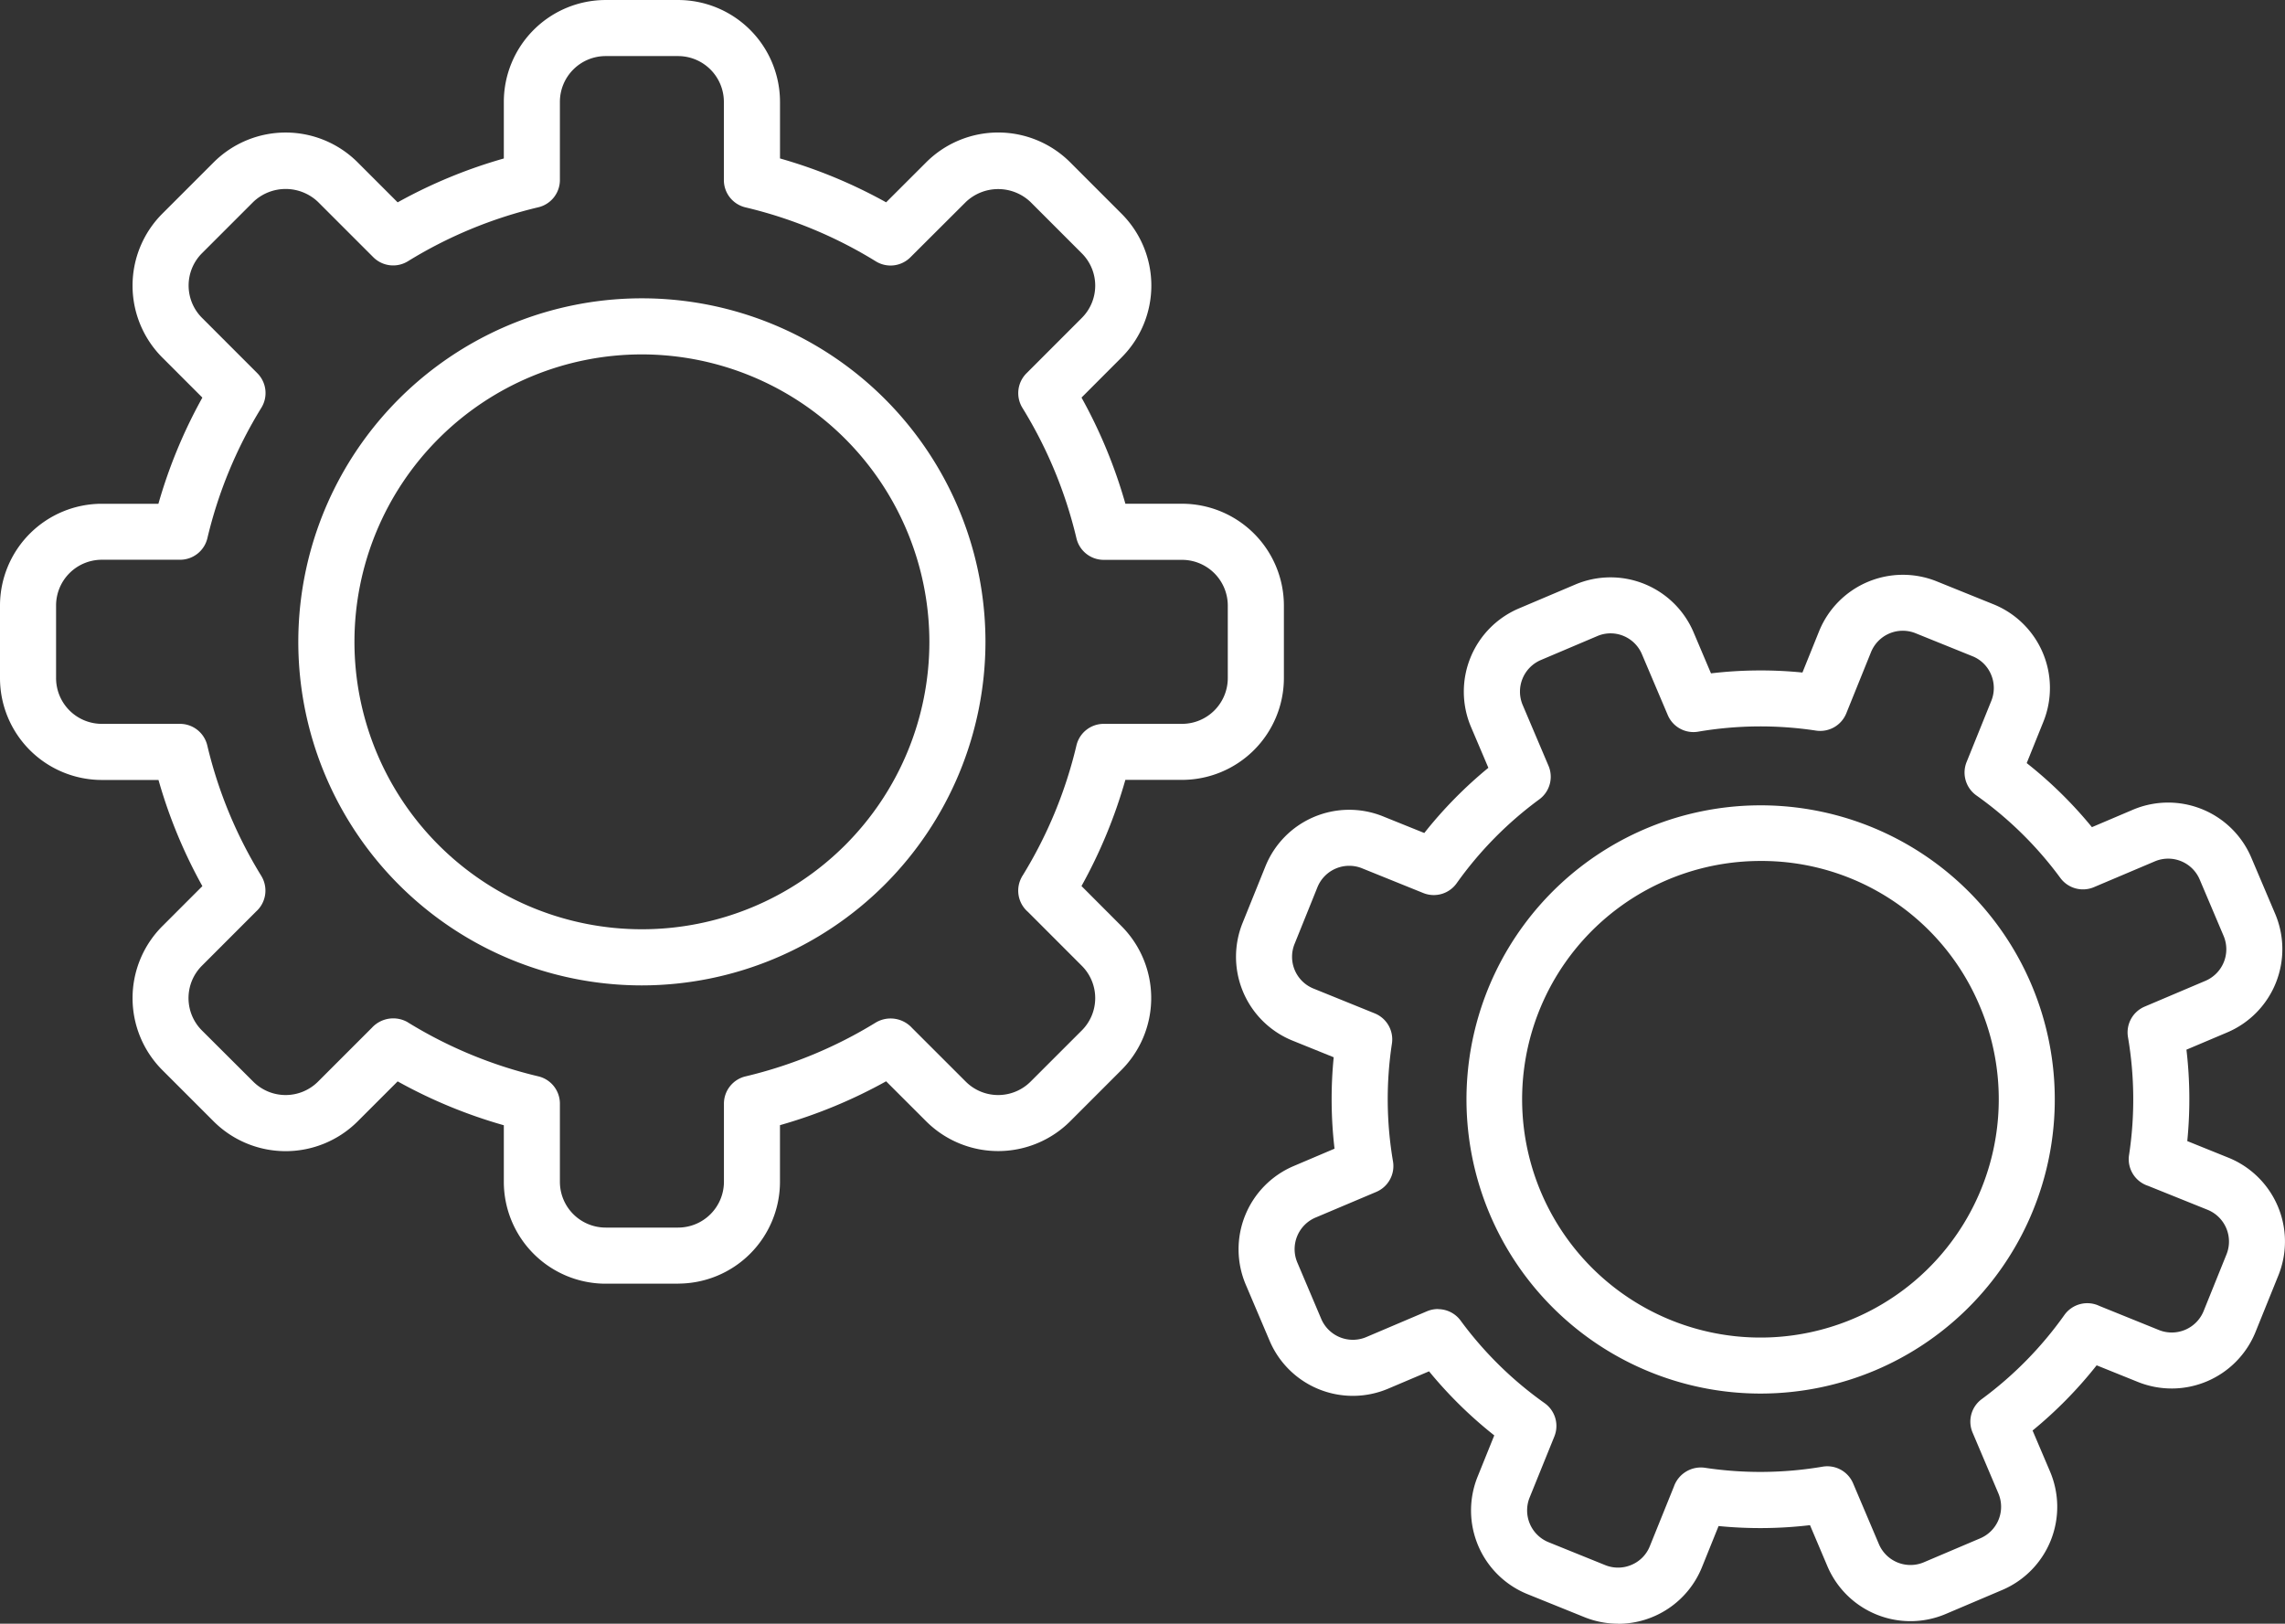 <svg xmlns="http://www.w3.org/2000/svg" xmlns:xlink="http://www.w3.org/1999/xlink" width="151.029" height="107.332" viewBox="0 0 151.029 107.332">
  <rect x="0" y="0" width="151.029" height="107.332" fill="#333333" stroke="none"/>
  <g id="Group_5493" data-name="Group 5493" transform="translate(0 0)">
    <g id="Group_5492" data-name="Group 5492" transform="translate(0 0)">
      <path id="Path_8387" data-name="Path 8387" d="M29.563,52.271A22.709,22.709,0,1,1,52.27,29.564,22.736,22.736,0,0,1,29.563,52.271m0-41.711a19,19,0,1,0,19,19,19.026,19.026,0,0,0-19-19" transform="translate(12.865 12.867)" fill="#fff"/>
      <path id="Path_8388" data-name="Path 8388" d="M44.822,84.855H40.031a6.736,6.736,0,0,1-6.73-6.73V74.382a32.963,32.963,0,0,1-7.018-2.9l-2.644,2.644a6.738,6.738,0,0,1-9.518,0l-3.389-3.389a6.733,6.733,0,0,1,0-9.518l2.644-2.644a32.963,32.963,0,0,1-2.9-7.018H6.73A6.736,6.736,0,0,1,0,44.824V40.031A6.736,6.736,0,0,1,6.73,33.3h3.74a33.122,33.122,0,0,1,2.906-7.018l-2.644-2.644a6.731,6.731,0,0,1,0-9.518l3.389-3.389a6.731,6.731,0,0,1,9.518,0l2.644,2.644a32.963,32.963,0,0,1,7.018-2.9V6.73A6.738,6.738,0,0,1,40.031,0h4.791a6.739,6.739,0,0,1,6.733,6.73v3.743a33,33,0,0,1,7.015,2.9l2.647-2.644a6.731,6.731,0,0,1,9.518,0l3.387,3.389a6.717,6.717,0,0,1,0,9.518l-2.638,2.644a33.077,33.077,0,0,1,2.9,7.018h3.743a6.737,6.737,0,0,1,6.733,6.73v4.793a6.737,6.737,0,0,1-6.733,6.73H74.382a32.954,32.954,0,0,1-2.9,7.018l2.638,2.644a6.733,6.733,0,0,1,0,9.518l-3.387,3.389a6.738,6.738,0,0,1-9.518,0l-2.647-2.644a32.94,32.94,0,0,1-7.015,2.9v3.743a6.737,6.737,0,0,1-6.733,6.73M26.954,67.578a29.336,29.336,0,0,0,8.629,3.571,1.853,1.853,0,0,1,1.424,1.8v5.173a3.027,3.027,0,0,0,3.024,3.024h4.791a3.03,3.03,0,0,0,3.027-3.024V72.952a1.853,1.853,0,0,1,1.424-1.8,29.388,29.388,0,0,0,8.606-3.556,1.918,1.918,0,0,1,2.4.351L63.834,71.5a3.032,3.032,0,0,0,4.281,0L71.5,68.116a3.018,3.018,0,0,0,0-4.278L67.94,60.275a1.85,1.85,0,0,1-.434-2.247,1.378,1.378,0,0,1,.095-.167,29.222,29.222,0,0,0,3.548-8.589,1.852,1.852,0,0,1,1.8-1.424h5.176a3.028,3.028,0,0,0,3.027-3.024V40.031a3.028,3.028,0,0,0-3.027-3.024H72.949a1.852,1.852,0,0,1-1.8-1.424,29.289,29.289,0,0,0-3.571-8.623,1.854,1.854,0,0,1,.268-2.285L71.5,21.018a3.015,3.015,0,0,0,0-4.276l-3.387-3.389a3.1,3.1,0,0,0-4.276,0l-3.663,3.654a1.854,1.854,0,0,1-2.282.27,29.257,29.257,0,0,0-8.623-3.571,1.853,1.853,0,0,1-1.424-1.8V6.73a3.03,3.03,0,0,0-3.027-3.024H40.031A3.027,3.027,0,0,0,37.007,6.73V11.9a1.853,1.853,0,0,1-1.424,1.8,29.306,29.306,0,0,0-8.626,3.571,1.857,1.857,0,0,1-2.282-.268l-3.657-3.657a3.1,3.1,0,0,0-4.276,0l-3.389,3.389a3.022,3.022,0,0,0,0,4.276l3.654,3.657a1.854,1.854,0,0,1,.268,2.285,29.328,29.328,0,0,0-3.568,8.623,1.856,1.856,0,0,1-1.8,1.424H6.73a3.026,3.026,0,0,0-3.024,3.024v4.793A3.026,3.026,0,0,0,6.73,47.848H11.9a1.856,1.856,0,0,1,1.8,1.424,29.3,29.3,0,0,0,3.548,8.589c.035.058.069.118.1.178a1.859,1.859,0,0,1-.42,2.213l-3.582,3.585a3.025,3.025,0,0,0,0,4.278L16.74,71.5a3.029,3.029,0,0,0,4.278,0l3.565-3.565a1.916,1.916,0,0,1,2.371-.36" transform="translate(0 0.001)" fill="#fff"/>
      <path id="Path_8389" data-name="Path 8389" d="M53.172,57.406a19.442,19.442,0,1,1,7.579-1.545,19.488,19.488,0,0,1-7.579,1.545M53.123,22.2a15.752,15.752,0,1,0,14.521,9.6,15.635,15.635,0,0,0-14.521-9.6" transform="translate(63.215 34.713)" fill="#fff"/>
      <path id="Path_8390" data-name="Path 8390" d="M53.653,82.546a5.982,5.982,0,0,1-2.236-.437l-3.752-1.516a5.967,5.967,0,0,1-3.3-7.771l1.1-2.725a28.167,28.167,0,0,1-4.31-4.235l-2.707,1.148a5.976,5.976,0,0,1-7.829-3.162l-1.582-3.723A5.978,5.978,0,0,1,32.2,52.295l2.707-1.151a28.093,28.093,0,0,1-.055-6.042L32.128,44a5.979,5.979,0,0,1-3.3-7.774l1.513-3.749a5.97,5.97,0,0,1,7.771-3.3l2.728,1.1a28.294,28.294,0,0,1,4.235-4.31l-1.148-2.7a5.977,5.977,0,0,1,3.159-7.832l3.726-1.58a5.964,5.964,0,0,1,7.829,3.162l1.148,2.707a27.938,27.938,0,0,1,6.045-.055l1.1-2.728a5.977,5.977,0,0,1,7.771-3.3l3.752,1.516a5.967,5.967,0,0,1,3.3,7.771l-1.1,2.728a27.9,27.9,0,0,1,4.31,4.235l2.707-1.151A5.971,5.971,0,0,1,95.5,31.9l1.582,3.726a5.979,5.979,0,0,1-3.162,7.829L91.215,44.6a28.093,28.093,0,0,1,.055,6.042l2.725,1.1a5.979,5.979,0,0,1,3.3,7.771l-1.516,3.752a5.978,5.978,0,0,1-7.771,3.3l-2.728-1.1a28.164,28.164,0,0,1-4.235,4.31L82.2,72.487a5.971,5.971,0,0,1-3.162,7.829L75.31,81.9a5.964,5.964,0,0,1-7.829-3.162l-1.148-2.707a28.1,28.1,0,0,1-6.042.058l-1.1,2.725a5.981,5.981,0,0,1-5.536,3.738m-11.909-20.8a1.851,1.851,0,0,1,1.493.754,24.406,24.406,0,0,0,5.556,5.461,1.849,1.849,0,0,1,.642,2.2L47.8,74.208a2.269,2.269,0,0,0,1.252,2.949L52.8,78.673a2.259,2.259,0,0,0,1.732-.017,2.232,2.232,0,0,0,1.214-1.234l1.591-3.939a1.889,1.889,0,0,1,2.051-1.246,24.573,24.573,0,0,0,7.777-.072,1.853,1.853,0,0,1,2.017,1.1l1.706,4.02a2.267,2.267,0,0,0,2.969,1.2L77.586,76.9a2.265,2.265,0,0,0,1.2-2.966l-1.706-4.022a1.847,1.847,0,0,1,.607-2.215,24.51,24.51,0,0,0,5.458-5.556,1.858,1.858,0,0,1,2.319-.6L89.4,63.133a2.272,2.272,0,0,0,2.949-1.252l1.513-3.749a2.267,2.267,0,0,0-1.252-2.949L88.677,53.6a1.851,1.851,0,0,1-1.263-1.988l.012-.078a24.484,24.484,0,0,0-.075-7.763,1.852,1.852,0,0,1,1.1-2.017l4.02-1.706a2.267,2.267,0,0,0,1.2-2.969l-1.58-3.726a2.262,2.262,0,0,0-2.969-1.2L85.1,33.857a1.856,1.856,0,0,1-2.218-.607,24.44,24.44,0,0,0-5.553-5.458,1.855,1.855,0,0,1-.645-2.207l1.634-4.045A2.266,2.266,0,0,0,78.3,19.8a2.236,2.236,0,0,0-1.234-1.211l-3.752-1.516a2.263,2.263,0,0,0-2.949,1.252l-1.634,4.045a1.86,1.86,0,0,1-1.994,1.139,24.477,24.477,0,0,0-7.789.069,1.843,1.843,0,0,1-2.017-1.1l-1.706-4.019A2.259,2.259,0,0,0,54,17.247a2.228,2.228,0,0,0-1.735.017l-3.723,1.58a2.27,2.27,0,0,0-1.2,2.969l1.706,4.017a1.854,1.854,0,0,1-.6,2.218A24.463,24.463,0,0,0,42.978,33.6a1.854,1.854,0,0,1-2.207.644l-4.045-1.634a2.266,2.266,0,0,0-2.949,1.252l-1.513,3.752a2.265,2.265,0,0,0,1.252,2.946L37.563,42.2a1.854,1.854,0,0,1,1.137,2,24.478,24.478,0,0,0,.072,7.789A1.857,1.857,0,0,1,37.67,54l-4.022,1.7a2.267,2.267,0,0,0-1.2,2.969L34.03,62.4A2.273,2.273,0,0,0,37,63.6l4.019-1.709a1.9,1.9,0,0,1,.725-.147M88.4,30.445h0Z" transform="translate(53.3 24.787)" fill="#fff"/>
    </g>
  </g>
</svg>
